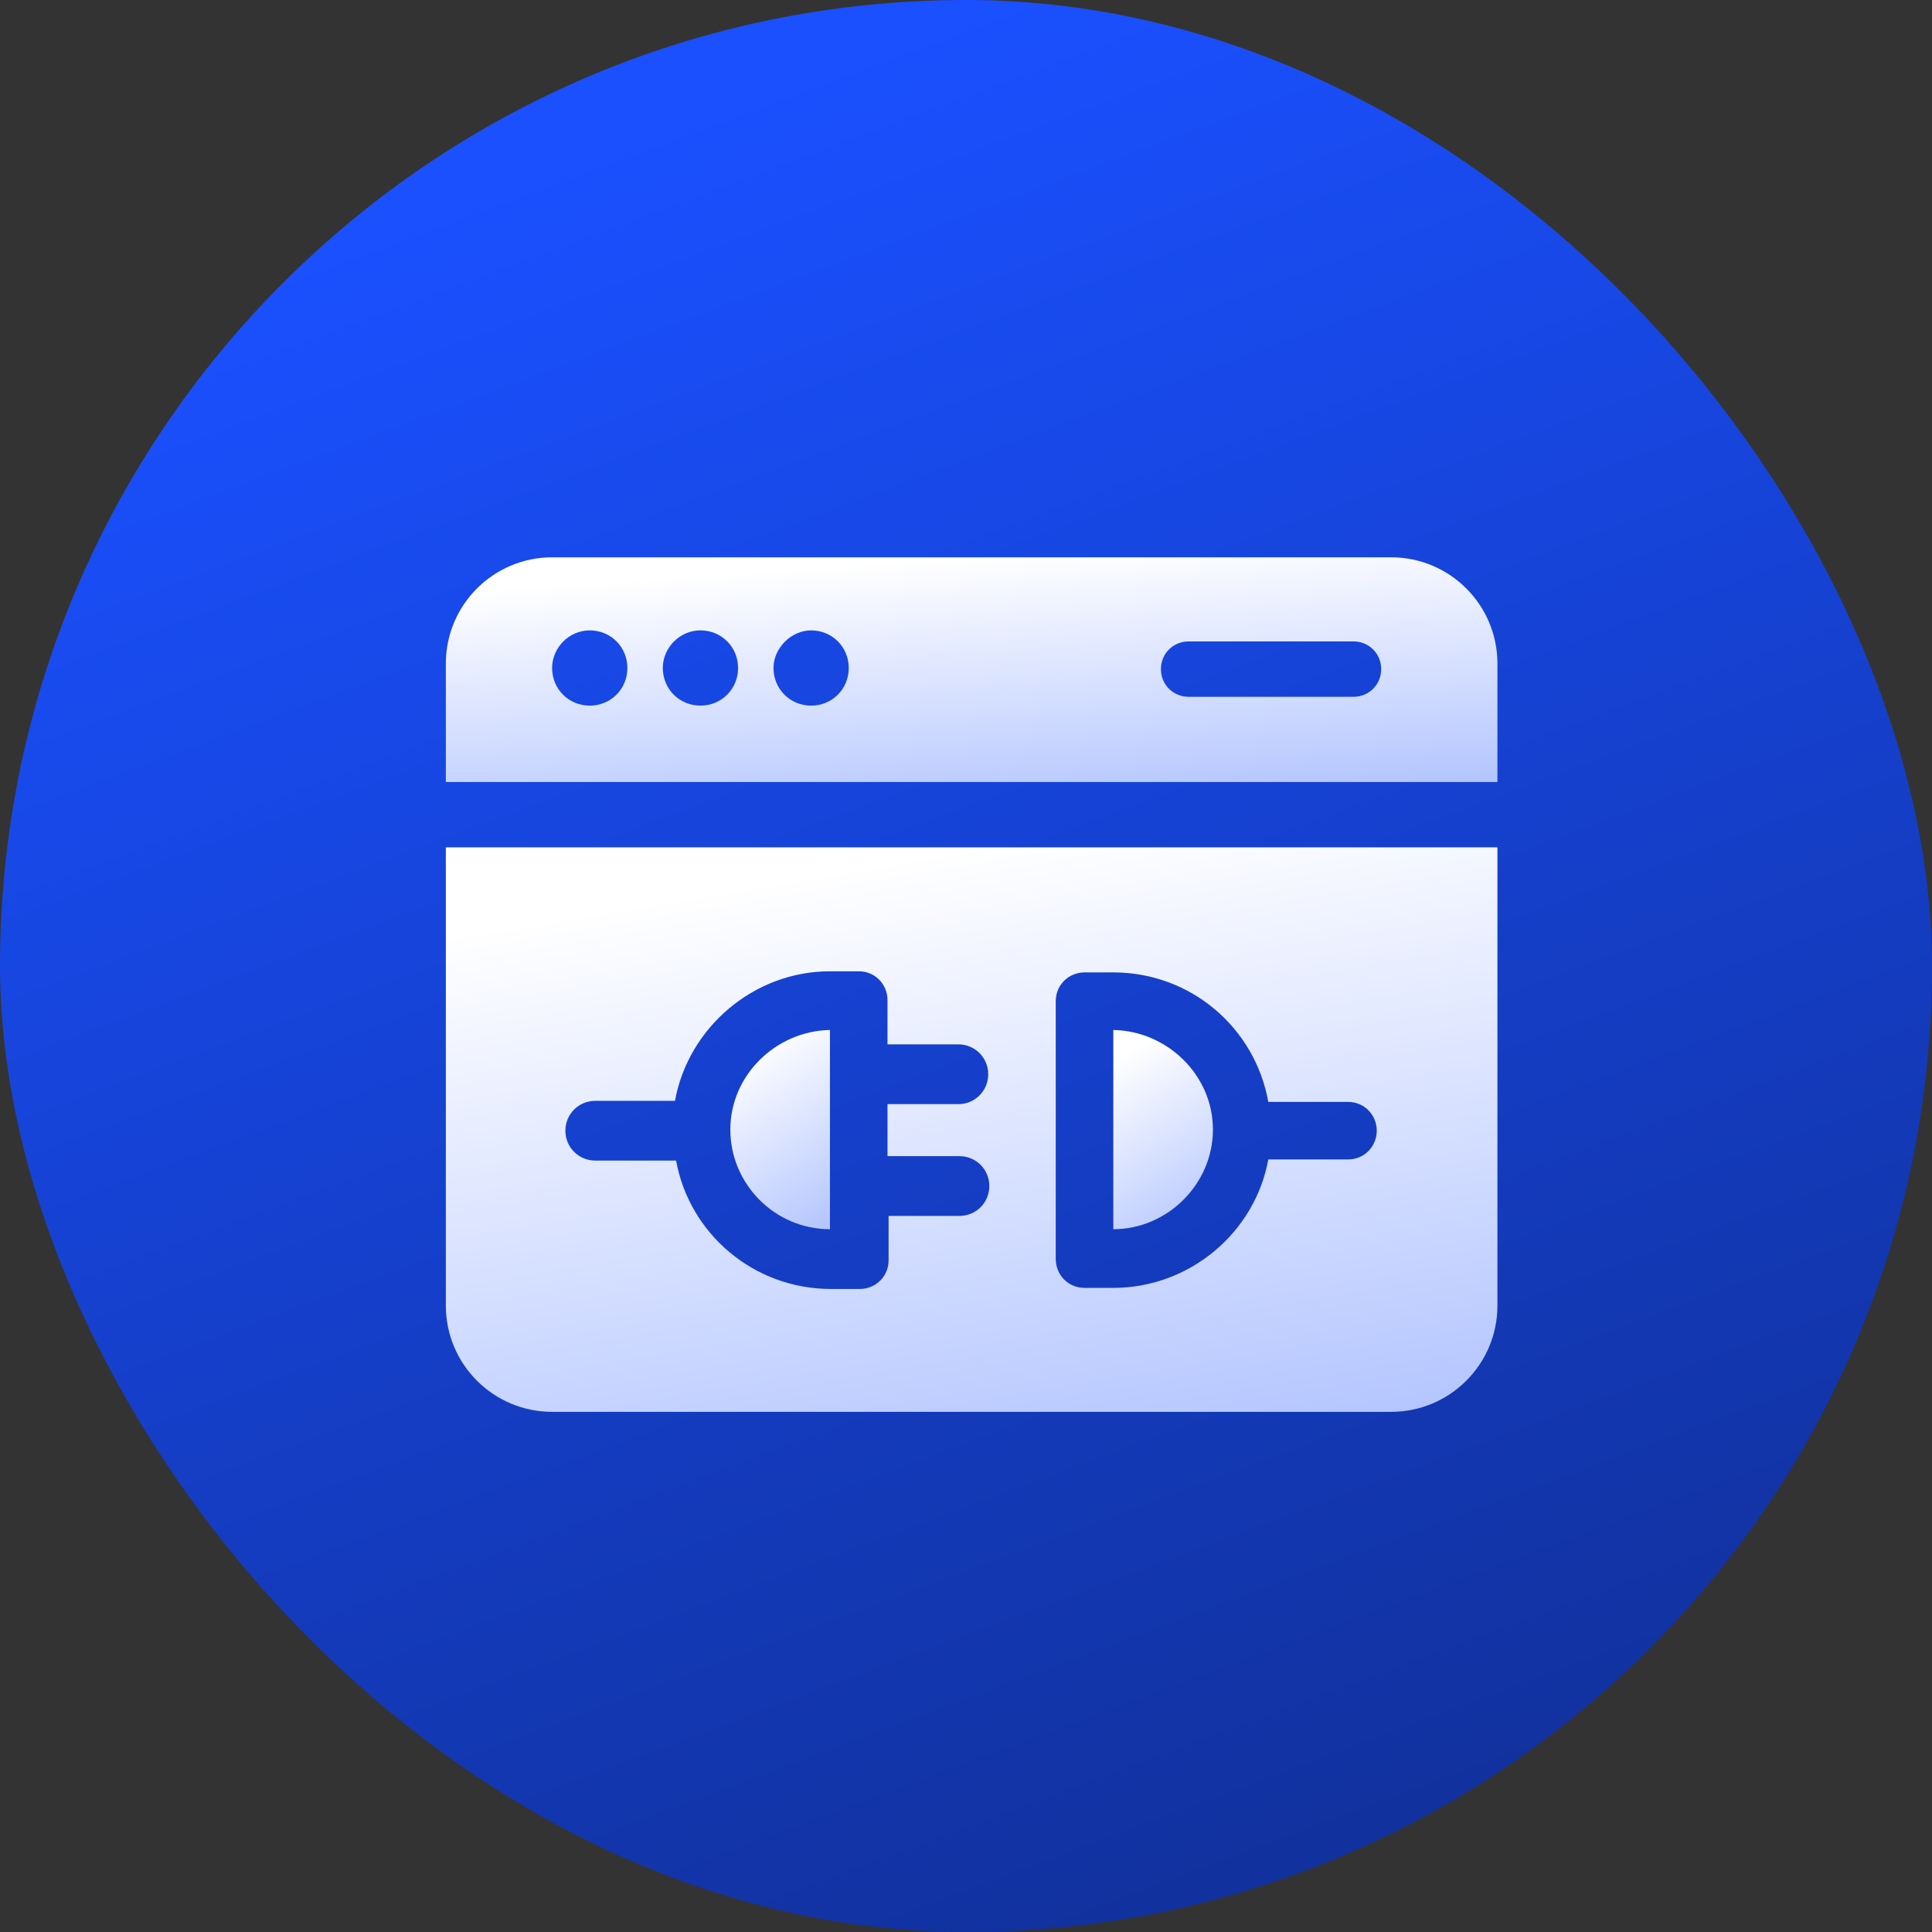 <svg width="64" height="64" viewBox="0 0 64 64" fill="none" xmlns="http://www.w3.org/2000/svg">
<rect x="0" y="0" width="64" height="64" fill="#333333" stroke="none"/>
<rect width="64" height="64" rx="32" fill="url(#paint0_linear_0_3144)"/>
<path d="M24.193 37.419C24.193 39.216 25.66 40.719 27.493 40.719V34.119C25.696 34.155 24.193 35.622 24.193 37.419Z" fill="url(#paint1_linear_0_3144)"/>
<path d="M49.604 25.905V21.982C49.604 20.038 48.027 18.462 46.084 18.462H18.289C16.346 18.462 14.769 20.038 14.769 21.982V25.905H49.604ZM39.373 21.248H44.837C45.35 21.248 45.754 21.652 45.754 22.165C45.754 22.678 45.35 23.082 44.837 23.082H39.373C38.86 23.082 38.457 22.678 38.457 22.165C38.457 21.652 38.86 21.248 39.373 21.248ZM26.87 20.882C27.566 20.882 28.116 21.432 28.116 22.128C28.116 22.825 27.566 23.375 26.87 23.375C26.173 23.375 25.623 22.825 25.623 22.128C25.623 21.468 26.21 20.882 26.87 20.882ZM23.203 20.882C23.9 20.882 24.45 21.432 24.45 22.128C24.45 22.825 23.9 23.375 23.203 23.375C22.506 23.375 21.956 22.825 21.956 22.128C21.956 21.468 22.506 20.882 23.203 20.882ZM19.536 20.882C20.233 20.882 20.783 21.432 20.783 22.128C20.783 22.825 20.233 23.375 19.536 23.375C18.839 23.375 18.289 22.825 18.289 22.128C18.289 21.468 18.839 20.882 19.536 20.882Z" fill="url(#paint2_linear_0_3144)"/>
<path d="M36.88 34.119V40.719C38.677 40.719 40.18 39.216 40.18 37.419C40.18 35.622 38.677 34.155 36.88 34.119Z" fill="url(#paint3_linear_0_3144)"/>
<path d="M14.769 28.069V43.249C14.769 45.193 16.346 46.769 18.289 46.769H46.084C48.027 46.769 49.604 45.193 49.604 43.249V28.069H14.769ZM31.783 38.299C32.333 38.299 32.773 38.739 32.773 39.289C32.773 39.839 32.333 40.279 31.783 40.279H29.436V41.746C29.436 42.296 28.996 42.699 28.483 42.699H27.53C24.963 42.699 22.836 40.866 22.396 38.446H19.719C19.169 38.446 18.729 38.006 18.729 37.456C18.729 36.906 19.169 36.466 19.719 36.466H22.36C22.799 34.045 24.963 32.175 27.493 32.175H28.446C28.996 32.175 29.4 32.615 29.4 33.129V34.596H31.747C32.297 34.596 32.736 35.035 32.736 35.586C32.736 36.136 32.297 36.576 31.747 36.576H29.4V38.299H31.783ZM44.654 38.409H42.014C41.574 40.829 39.41 42.663 36.88 42.663H35.927C35.377 42.663 34.973 42.222 34.973 41.709V33.166C34.973 32.615 35.413 32.212 35.927 32.212H36.88C39.447 32.212 41.574 34.045 42.014 36.502H44.654C45.204 36.502 45.607 36.942 45.607 37.456C45.607 37.969 45.204 38.409 44.654 38.409Z" fill="url(#paint4_linear_0_3144)"/>
<defs>
<linearGradient id="paint0_linear_0_3144" x1="32" y1="6.7234e-07" x2="77.12" y2="121.28" gradientUnits="userSpaceOnUse">
<stop stop-color="#1A50FF"/>
<stop offset="1" stop-color="#070F33"/>
</linearGradient>
<linearGradient id="paint1_linear_0_3144" x1="25.843" y1="34.119" x2="36.159" y2="50.553" gradientUnits="userSpaceOnUse">
<stop stop-color="white"/>
<stop offset="1" stop-color="#1A50FF"/>
</linearGradient>
<linearGradient id="paint2_linear_0_3144" x1="32.187" y1="18.462" x2="33.912" y2="44.183" gradientUnits="userSpaceOnUse">
<stop stop-color="white"/>
<stop offset="1" stop-color="#1A50FF"/>
</linearGradient>
<linearGradient id="paint3_linear_0_3144" x1="38.53" y1="34.119" x2="48.846" y2="50.553" gradientUnits="userSpaceOnUse">
<stop stop-color="white"/>
<stop offset="1" stop-color="#1A50FF"/>
</linearGradient>
<linearGradient id="paint4_linear_0_3144" x1="32.187" y1="28.069" x2="42.822" y2="91.187" gradientUnits="userSpaceOnUse">
<stop stop-color="white"/>
<stop offset="1" stop-color="#1A50FF"/>
</linearGradient>
</defs>
</svg>
